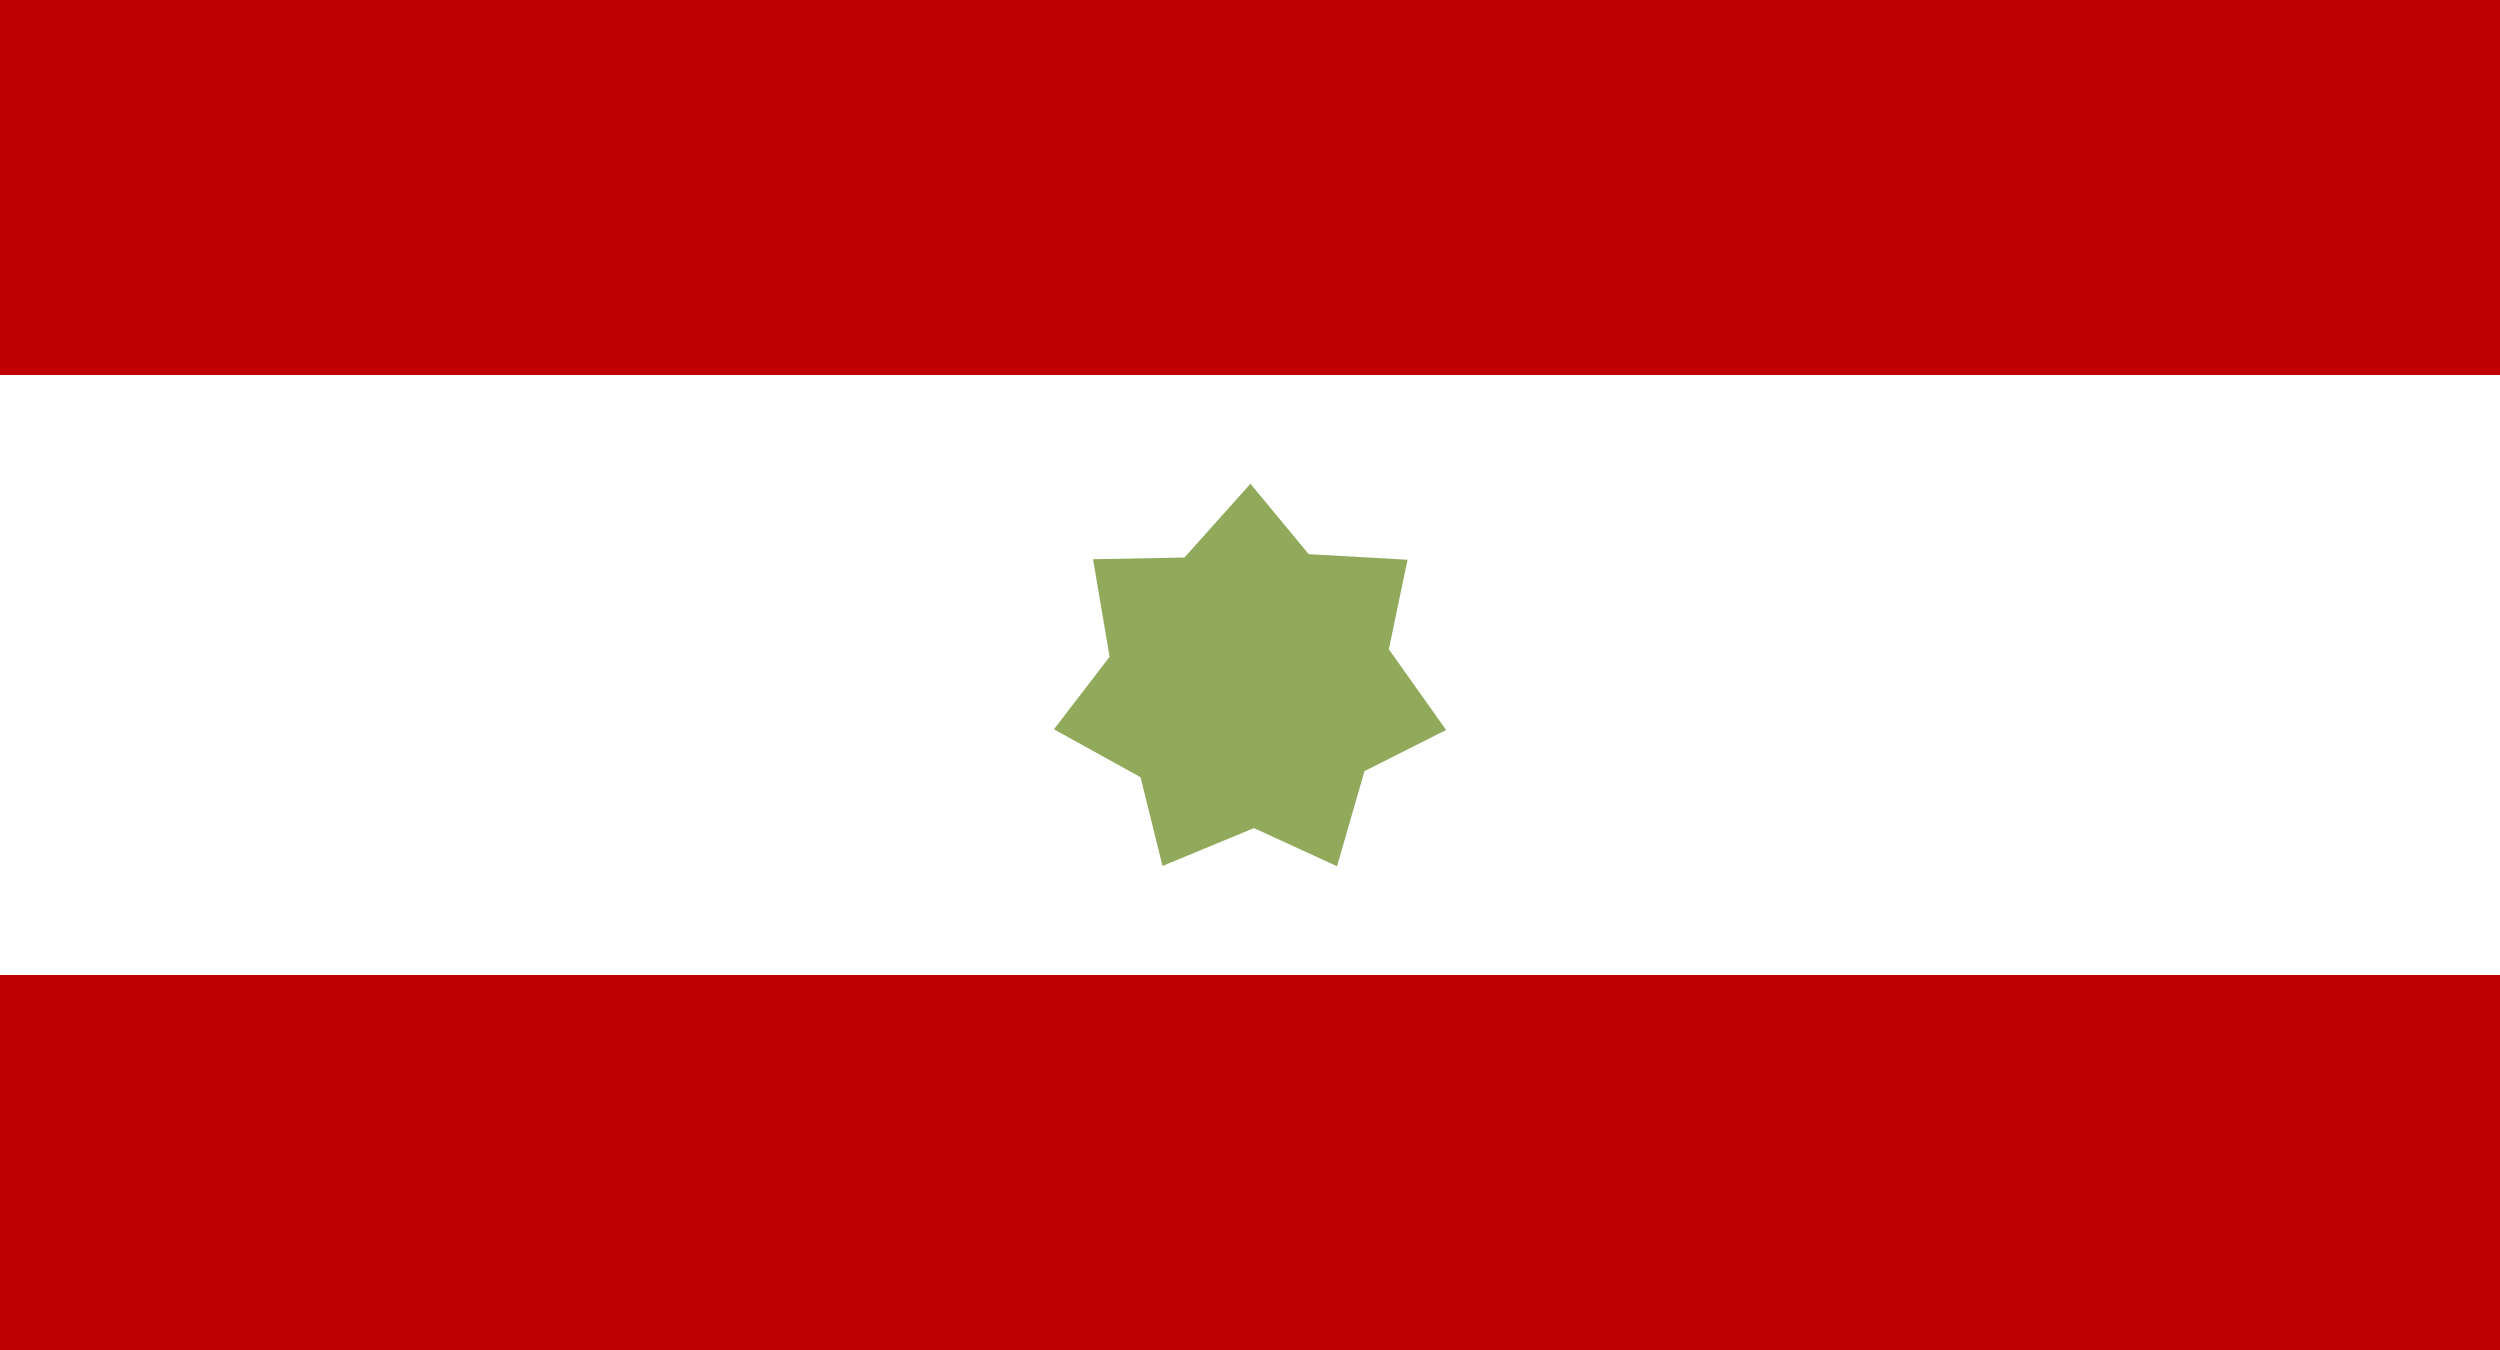 <svg version="1.0" xmlns="http://www.w3.org/2000/svg" width="1000" height="540"><path fill="#bf0000" d="M0 0h1000v540H0z"/><path fill="#fff" d="M0 150h1000v240H0z"/><path d="m534.814 346.5-33.227-15.262-36.588 15.143-8.784-35.494-34.652-19.165 22.274-28.998-6.622-39.04 36.559-.666 26.394-29.518 23.315 28.168 39.535 2.231-7.486 35.79 22.905 32.302-32.65 16.462z" fill="#90a95a"/></svg>